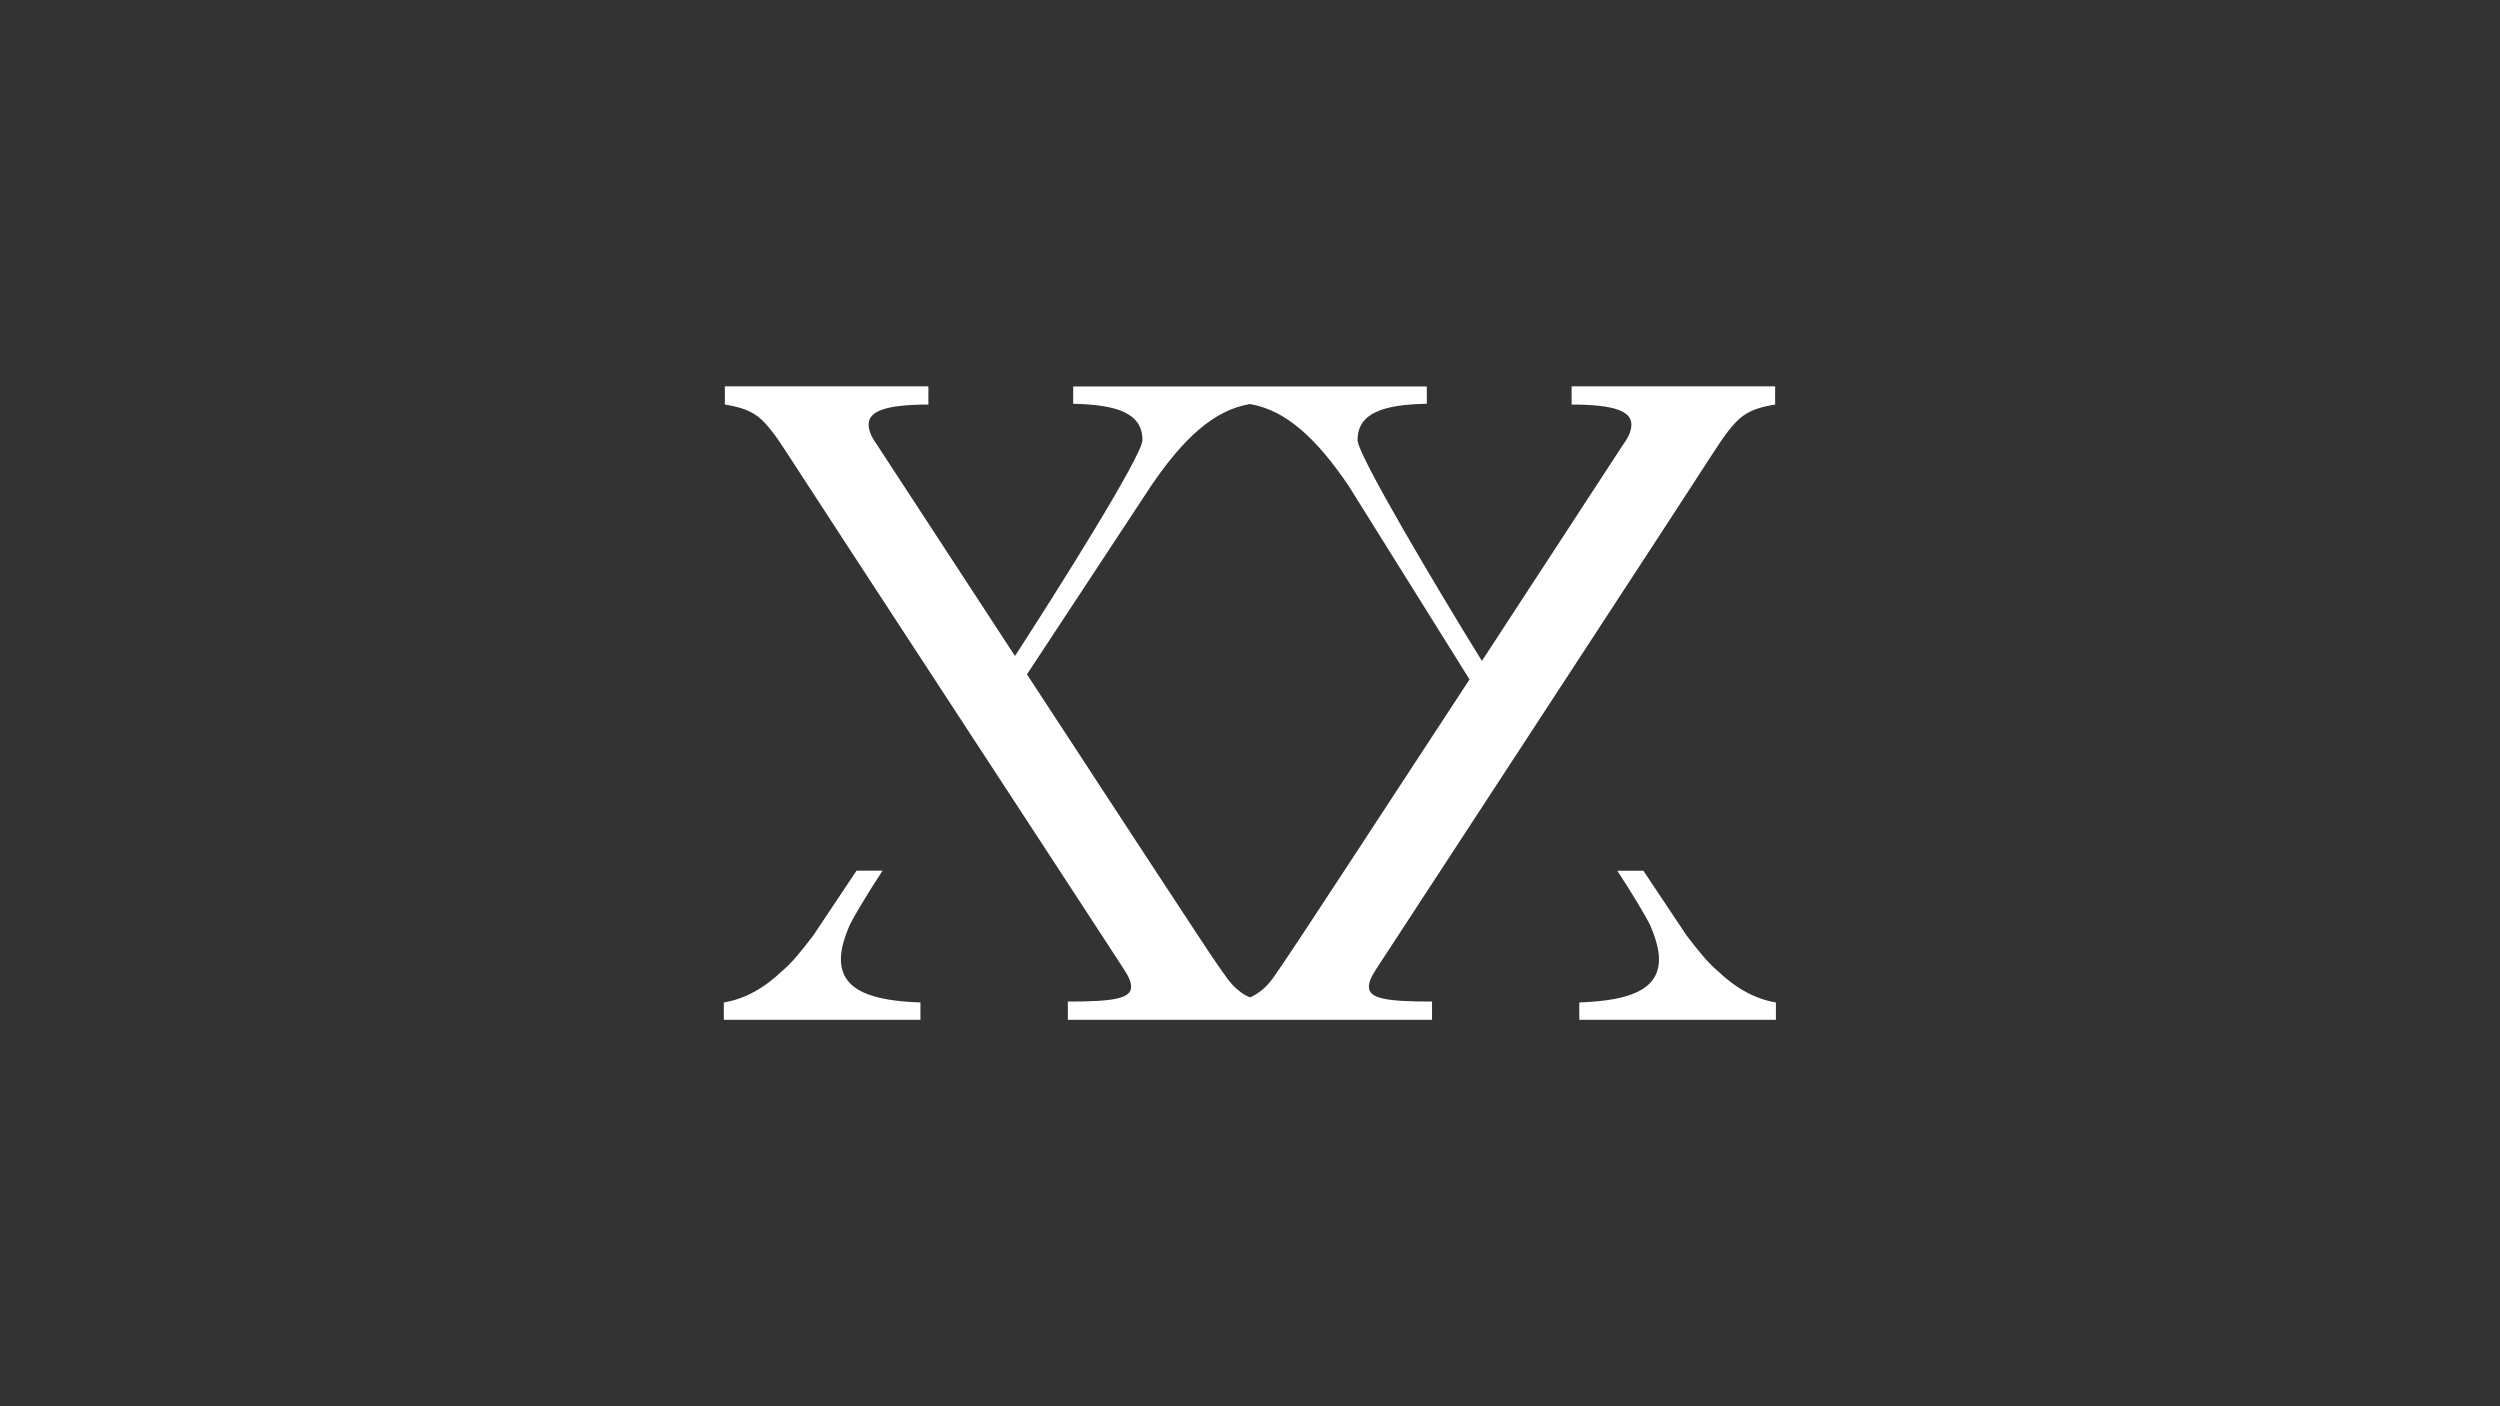 <?xml version="1.0" encoding="utf-8"?>
<!-- Generator: Adobe Illustrator 24.3.0, SVG Export Plug-In . SVG Version: 6.00 Build 0)  -->
<svg version="1.1" id="Calque_1" xmlns="http://www.w3.org/2000/svg" xmlns:xlink="http://www.w3.org/1999/xlink" x="0px" y="0px"
	 viewBox="0 0 1920 1080" style="enable-background:new 0 0 1920 1080;" xml:space="preserve">
<rect x="0" y="0" width="1920" height="1080" fill="#333333" stroke="none"/>
<style type="text/css">
	.st0{fill:#FFFFFF;}
</style>
<g>
	<path class="st0" d="M645.8,736.6c0-8.7,3.3-18,6.7-26c3.3-6.7,12.6-22.6,25.3-41.9h-20l-33.3,49.9c-8.7,11.3-16,20.6-24,27.3
		c-14,13.3-28.6,21.3-44.6,24v13.3h151v-13.3C670.5,768.6,645.8,761.2,645.8,736.6z"/>
	<path class="st0" d="M1319.4,745.9c-8-6.7-15.3-16-24-27.3l-33.3-49.9h-20c12.6,19.3,22,35.3,25.3,41.9c3.3,8,6.7,17.3,6.7,26
		c0,24.6-24.6,31.9-61.2,33.3v13.3h151v-13.3C1348,767.2,1333.4,759.2,1319.4,745.9z"/>
	<path class="st0" d="M1051.3,757.9c0-6,4.7-12,8-17.3c6-9.3,250.2-382.6,252.8-387.3c6.7-10,12.6-20,20.6-28.6
		c7.3-8,16-11.3,26.6-13.3l4-0.7v-14H1207v14c33.3,0,45.9,5.3,45.9,15.3c0,6-3.3,11.3-6.7,16c-3.8,5.9-53.3,81.7-108.1,165.6
		c-32.9-53.2-95.5-158.2-95.5-169.6c0-20.6,19.3-27.3,53.2-27.9v-13.3H961.9h-3.8H824.2v13.3c33.9,0.7,53.2,7.3,53.2,27.9
		c0,11.9-66.7,117.8-97.9,165.8c-53.8-82.4-101.9-156-105.7-161.8c-3.3-4.7-6.7-10-6.7-16c0-10,12.6-15.3,45.9-15.3v-14H556.7v14
		l4,0.7c10.6,2,19.3,5.3,26.6,13.3c8,8.6,14,18.6,20.6,28.6c2.7,4.7,246.9,377.9,252.8,387.3c3.3,5.3,8,11.3,8,17.3
		c0,9.3-14.6,11.3-48.6,11.3v14h123.9h31.8h124v-14C1065.9,769.2,1051.3,767.2,1051.3,757.9z M968.1,761.2c-2.6,2-5.2,3.6-8.1,4.8
		c-2.9-1.2-5.5-2.7-8.1-4.8c-7.3-5.3-12.6-14.6-18-22c-5.4-7.5-78-118.5-145.2-221.3l95.3-144.7c24.7-36.4,48.2-58.2,75.9-62.9
		c27.8,4.7,51.2,26.5,75.9,62.9l92.8,148.6c-66.5,101.7-137.4,210-142.7,217.4C980.7,746.6,975.4,755.9,968.1,761.2z"/>
</g>
</svg>
